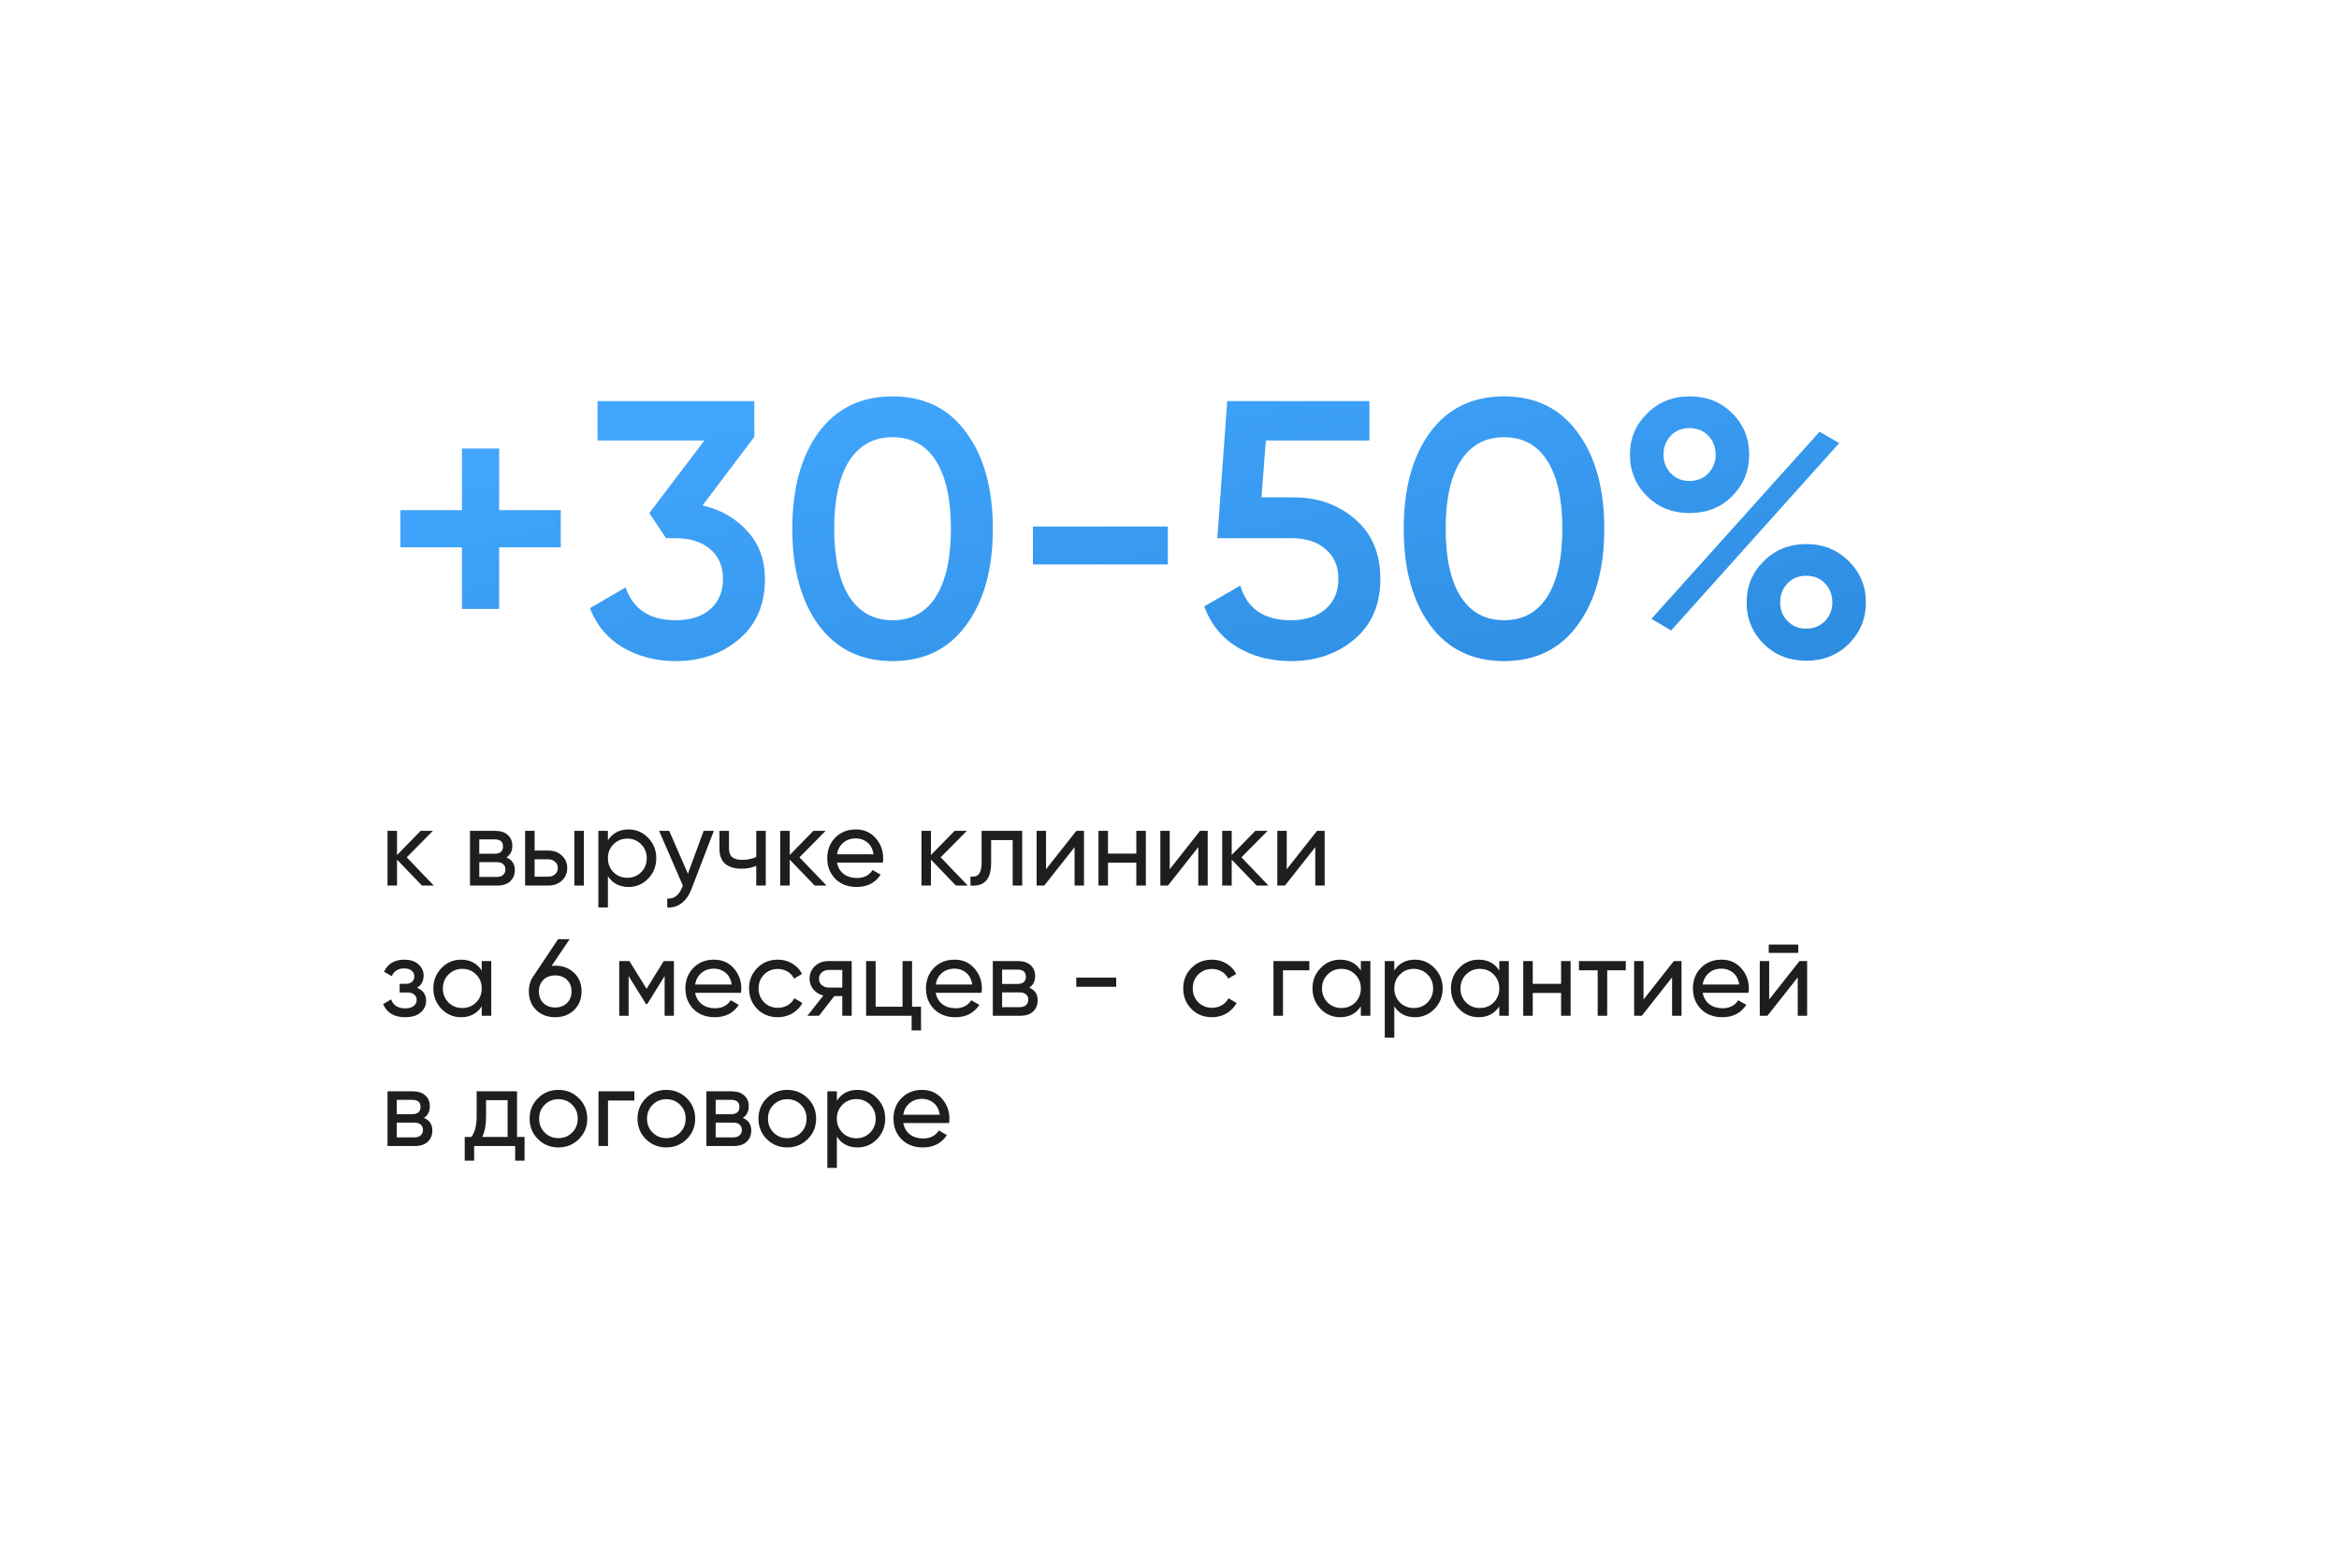 <?xml version="1.0" encoding="UTF-8"?> <svg xmlns="http://www.w3.org/2000/svg" width="449" height="301" viewBox="0 0 449 301" fill="none"><g filter="url(#filter0_d_139_1397)"><rect x="9" y="3" width="407" height="259" rx="26" fill="white" shape-rendering="crispEdges"></rect><path d="M71.269 152H69.001L64.213 147.023V152H62.386V141.5H64.213V146.141L68.749 141.5H71.101L66.082 146.582L71.269 152ZM85.211 146.603C86.289 147.051 86.828 147.863 86.828 149.039C86.828 149.907 86.534 150.621 85.946 151.181C85.372 151.727 84.546 152 83.468 152H78.218V141.5H83.048C84.098 141.5 84.91 141.766 85.484 142.298C86.058 142.816 86.345 143.502 86.345 144.356C86.345 145.364 85.967 146.113 85.211 146.603ZM82.964 143.138H80.003V145.889H82.964C84.028 145.889 84.56 145.42 84.56 144.482C84.56 143.586 84.028 143.138 82.964 143.138ZM83.363 150.341C83.895 150.341 84.301 150.215 84.581 149.963C84.875 149.711 85.022 149.354 85.022 148.892C85.022 148.458 84.875 148.122 84.581 147.884C84.301 147.632 83.895 147.506 83.363 147.506H80.003V150.341H83.363ZM93.231 145.28C94.281 145.28 95.149 145.595 95.835 146.225C96.535 146.841 96.885 147.646 96.885 148.64C96.885 149.634 96.535 150.446 95.835 151.076C95.149 151.692 94.281 152 93.231 152H88.8V141.5H90.627V145.28H93.231ZM98.25 141.5H100.077V152H98.25V141.5ZM93.231 150.299C93.749 150.299 94.183 150.152 94.533 149.858C94.897 149.55 95.079 149.144 95.079 148.64C95.079 148.136 94.897 147.73 94.533 147.422C94.183 147.114 93.749 146.96 93.231 146.96H90.627V150.299H93.231ZM108.664 141.227C110.134 141.227 111.387 141.766 112.423 142.844C113.459 143.908 113.977 145.21 113.977 146.75C113.977 148.29 113.459 149.599 112.423 150.677C111.387 151.741 110.134 152.273 108.664 152.273C106.928 152.273 105.605 151.58 104.695 150.194V156.2H102.868V141.5H104.695V143.306C105.605 141.92 106.928 141.227 108.664 141.227ZM108.433 150.509C109.483 150.509 110.365 150.152 111.079 149.438C111.793 148.71 112.15 147.814 112.15 146.75C112.15 145.686 111.793 144.797 111.079 144.083C110.365 143.355 109.483 142.991 108.433 142.991C107.369 142.991 106.48 143.355 105.766 144.083C105.052 144.797 104.695 145.686 104.695 146.75C104.695 147.814 105.052 148.71 105.766 149.438C106.48 150.152 107.369 150.509 108.433 150.509ZM123.076 141.5H125.029L120.745 152.651C120.297 153.841 119.667 154.744 118.855 155.36C118.043 155.99 117.119 156.27 116.083 156.2V154.499C117.371 154.597 118.316 153.897 118.918 152.399L119.086 152.021L114.529 141.5H116.461L120.052 149.732L123.076 141.5ZM133.17 141.5H134.997V152H133.17V148.22C132.33 148.584 131.385 148.766 130.335 148.766C128.991 148.766 127.948 148.451 127.206 147.821C126.478 147.177 126.114 146.232 126.114 144.986V141.5H127.941V144.881C127.941 145.665 128.151 146.225 128.571 146.561C129.005 146.897 129.635 147.065 130.461 147.065C131.455 147.065 132.358 146.883 133.17 146.519V141.5ZM146.656 152H144.388L139.6 147.023V152H137.773V141.5H139.6V146.141L144.136 141.5H146.488L141.469 146.582L146.656 152ZM148.672 147.59C148.854 148.528 149.281 149.256 149.953 149.774C150.639 150.292 151.479 150.551 152.473 150.551C153.859 150.551 154.867 150.04 155.497 149.018L157.051 149.9C156.029 151.482 154.489 152.273 152.431 152.273C150.765 152.273 149.407 151.755 148.357 150.719C147.321 149.669 146.803 148.346 146.803 146.75C146.803 145.168 147.314 143.852 148.336 142.802C149.358 141.752 150.681 141.227 152.305 141.227C153.845 141.227 155.098 141.773 156.064 142.865C157.044 143.943 157.534 145.245 157.534 146.771C157.534 147.037 157.513 147.31 157.471 147.59H148.672ZM152.305 142.949C151.325 142.949 150.513 143.229 149.869 143.789C149.225 144.335 148.826 145.07 148.672 145.994H155.686C155.532 145 155.14 144.244 154.51 143.726C153.88 143.208 153.145 142.949 152.305 142.949ZM173.767 152H171.499L166.711 147.023V152H164.884V141.5H166.711V146.141L171.247 141.5H173.599L168.58 146.582L173.767 152ZM184.223 141.5V152H182.396V143.264H178.259V147.548C178.259 149.27 177.909 150.474 177.209 151.16C176.523 151.832 175.55 152.112 174.29 152V150.278C175.004 150.376 175.536 150.222 175.886 149.816C176.25 149.396 176.432 148.626 176.432 147.506V141.5H184.223ZM194.614 141.5H196.084V152H194.278V144.629L188.461 152H186.991V141.5H188.797V148.871L194.614 141.5ZM206.131 141.5H207.958V152H206.131V147.611H200.692V152H198.865V141.5H200.692V145.868H206.131V141.5ZM218.363 141.5H219.833V152H218.027V144.629L212.21 152H210.74V141.5H212.546V148.871L218.363 141.5ZM231.497 152H229.229L224.441 147.023V152H222.614V141.5H224.441V146.141L228.977 141.5H231.329L226.31 146.582L231.497 152ZM240.819 141.5H242.289V152H240.483V144.629L234.666 152H233.196V141.5H235.002V148.871L240.819 141.5ZM68.056 171.624C69.218 172.1 69.799 172.933 69.799 174.123C69.799 175.005 69.449 175.754 68.749 176.37C68.049 176.972 67.055 177.273 65.767 177.273C63.667 177.273 62.26 176.433 61.546 174.753L63.079 173.85C63.485 174.998 64.388 175.572 65.788 175.572C66.488 175.572 67.027 175.425 67.405 175.131C67.797 174.823 67.993 174.431 67.993 173.955C67.993 173.535 67.832 173.192 67.51 172.926C67.202 172.66 66.782 172.527 66.25 172.527H64.717V170.868H65.851C66.383 170.868 66.796 170.742 67.09 170.49C67.384 170.224 67.531 169.867 67.531 169.419C67.531 168.971 67.356 168.607 67.006 168.327C66.67 168.047 66.201 167.907 65.599 167.907C64.423 167.907 63.625 168.404 63.205 169.398L61.714 168.537C62.456 166.997 63.751 166.227 65.599 166.227C66.747 166.227 67.65 166.521 68.308 167.109C68.98 167.697 69.316 168.418 69.316 169.272C69.316 170.336 68.896 171.12 68.056 171.624ZM80.473 166.5H82.3V177H80.473V175.194C79.563 176.58 78.24 177.273 76.504 177.273C75.034 177.273 73.781 176.741 72.745 175.677C71.709 174.599 71.191 173.29 71.191 171.75C71.191 170.21 71.709 168.908 72.745 167.844C73.781 166.766 75.034 166.227 76.504 166.227C78.24 166.227 79.563 166.92 80.473 168.306V166.5ZM76.735 175.509C77.799 175.509 78.688 175.152 79.402 174.438C80.116 173.71 80.473 172.814 80.473 171.75C80.473 170.686 80.116 169.797 79.402 169.083C78.688 168.355 77.799 167.991 76.735 167.991C75.685 167.991 74.803 168.355 74.089 169.083C73.375 169.797 73.018 170.686 73.018 171.75C73.018 172.814 73.375 173.71 74.089 174.438C74.803 175.152 75.685 175.509 76.735 175.509ZM94.581 167.382C96.051 167.382 97.262 167.844 98.214 168.768C99.166 169.678 99.642 170.861 99.642 172.317C99.642 173.773 99.166 174.963 98.214 175.887C97.262 176.811 96.051 177.273 94.581 177.273C93.097 177.273 91.879 176.811 90.927 175.887C89.989 174.963 89.52 173.773 89.52 172.317C89.52 171.183 89.814 170.203 90.402 169.377L95.127 162.3H97.353L93.888 167.424C94.196 167.396 94.427 167.382 94.581 167.382ZM92.313 174.564C92.901 175.124 93.657 175.404 94.581 175.404C95.505 175.404 96.254 175.124 96.828 174.564C97.416 173.99 97.71 173.241 97.71 172.317C97.71 171.393 97.416 170.651 96.828 170.091C96.254 169.531 95.505 169.251 94.581 169.251C93.643 169.251 92.887 169.531 92.313 170.091C91.739 170.651 91.452 171.393 91.452 172.317C91.452 173.241 91.739 173.99 92.313 174.564ZM117.367 166.5V177H115.582V169.377L112.243 174.753H112.012L108.673 169.377V177H106.867V166.5H108.82L112.117 171.813L115.414 166.5H117.367ZM121.438 172.59C121.62 173.528 122.047 174.256 122.719 174.774C123.405 175.292 124.245 175.551 125.239 175.551C126.625 175.551 127.633 175.04 128.263 174.018L129.817 174.9C128.795 176.482 127.255 177.273 125.197 177.273C123.531 177.273 122.173 176.755 121.123 175.719C120.087 174.669 119.569 173.346 119.569 171.75C119.569 170.168 120.08 168.852 121.102 167.802C122.124 166.752 123.447 166.227 125.071 166.227C126.611 166.227 127.864 166.773 128.83 167.865C129.81 168.943 130.3 170.245 130.3 171.771C130.3 172.037 130.279 172.31 130.237 172.59H121.438ZM125.071 167.949C124.091 167.949 123.279 168.229 122.635 168.789C121.991 169.335 121.592 170.07 121.438 170.994H128.452C128.298 170 127.906 169.244 127.276 168.726C126.646 168.208 125.911 167.949 125.071 167.949ZM137.314 177.273C135.732 177.273 134.416 176.748 133.366 175.698C132.316 174.634 131.791 173.318 131.791 171.75C131.791 170.182 132.316 168.873 133.366 167.823C134.416 166.759 135.732 166.227 137.314 166.227C138.35 166.227 139.281 166.479 140.107 166.983C140.933 167.473 141.549 168.138 141.955 168.978L140.422 169.86C140.156 169.3 139.743 168.852 139.183 168.516C138.637 168.18 138.014 168.012 137.314 168.012C136.264 168.012 135.382 168.369 134.668 169.083C133.968 169.797 133.618 170.686 133.618 171.75C133.618 172.8 133.968 173.682 134.668 174.396C135.382 175.11 136.264 175.467 137.314 175.467C138.014 175.467 138.644 175.306 139.204 174.984C139.764 174.648 140.191 174.2 140.485 173.64L142.039 174.543C141.591 175.369 140.947 176.034 140.107 176.538C139.267 177.028 138.336 177.273 137.314 177.273ZM151.492 166.5V177H149.686V173.22H148.153L145.213 177H142.987L146.053 173.115C145.269 172.919 144.632 172.527 144.142 171.939C143.652 171.351 143.407 170.665 143.407 169.881C143.407 168.915 143.75 168.11 144.436 167.466C145.122 166.822 145.983 166.5 147.019 166.5H151.492ZM147.082 171.582H149.686V168.201H147.082C146.564 168.201 146.123 168.355 145.759 168.663C145.395 168.971 145.213 169.384 145.213 169.902C145.213 170.406 145.395 170.812 145.759 171.12C146.123 171.428 146.564 171.582 147.082 171.582ZM163.081 175.257H164.803V179.814H162.997V177H154.261V166.5H156.088V175.257H161.254V166.5H163.081V175.257ZM167.621 172.59C167.803 173.528 168.23 174.256 168.902 174.774C169.588 175.292 170.428 175.551 171.422 175.551C172.808 175.551 173.816 175.04 174.446 174.018L176 174.9C174.978 176.482 173.438 177.273 171.38 177.273C169.714 177.273 168.356 176.755 167.306 175.719C166.27 174.669 165.752 173.346 165.752 171.75C165.752 170.168 166.263 168.852 167.285 167.802C168.307 166.752 169.63 166.227 171.254 166.227C172.794 166.227 174.047 166.773 175.013 167.865C175.993 168.943 176.483 170.245 176.483 171.771C176.483 172.037 176.462 172.31 176.42 172.59H167.621ZM171.254 167.949C170.274 167.949 169.462 168.229 168.818 168.789C168.174 169.335 167.775 170.07 167.621 170.994H174.635C174.481 170 174.089 169.244 173.459 168.726C172.829 168.208 172.094 167.949 171.254 167.949ZM185.576 171.603C186.654 172.051 187.193 172.863 187.193 174.039C187.193 174.907 186.899 175.621 186.311 176.181C185.737 176.727 184.911 177 183.833 177H178.583V166.5H183.413C184.463 166.5 185.275 166.766 185.849 167.298C186.423 167.816 186.71 168.502 186.71 169.356C186.71 170.364 186.332 171.113 185.576 171.603ZM183.329 168.138H180.368V170.889H183.329C184.393 170.889 184.925 170.42 184.925 169.482C184.925 168.586 184.393 168.138 183.329 168.138ZM183.728 175.341C184.26 175.341 184.666 175.215 184.946 174.963C185.24 174.711 185.387 174.354 185.387 173.892C185.387 173.458 185.24 173.122 184.946 172.884C184.666 172.632 184.26 172.506 183.728 172.506H180.368V175.341H183.728ZM194.604 171.435V169.671H202.269V171.435H194.604ZM220.658 177.273C219.076 177.273 217.76 176.748 216.71 175.698C215.66 174.634 215.135 173.318 215.135 171.75C215.135 170.182 215.66 168.873 216.71 167.823C217.76 166.759 219.076 166.227 220.658 166.227C221.694 166.227 222.625 166.479 223.451 166.983C224.277 167.473 224.893 168.138 225.299 168.978L223.766 169.86C223.5 169.3 223.087 168.852 222.527 168.516C221.981 168.18 221.358 168.012 220.658 168.012C219.608 168.012 218.726 168.369 218.012 169.083C217.312 169.797 216.962 170.686 216.962 171.75C216.962 172.8 217.312 173.682 218.012 174.396C218.726 175.11 219.608 175.467 220.658 175.467C221.358 175.467 221.988 175.306 222.548 174.984C223.108 174.648 223.535 174.2 223.829 173.64L225.383 174.543C224.935 175.369 224.291 176.034 223.451 176.538C222.611 177.028 221.68 177.273 220.658 177.273ZM239.345 166.5V168.264H234.284V177H232.457V166.5H239.345ZM249.231 166.5H251.058V177H249.231V175.194C248.321 176.58 246.998 177.273 245.262 177.273C243.792 177.273 242.539 176.741 241.503 175.677C240.467 174.599 239.949 173.29 239.949 171.75C239.949 170.21 240.467 168.908 241.503 167.844C242.539 166.766 243.792 166.227 245.262 166.227C246.998 166.227 248.321 166.92 249.231 168.306V166.5ZM245.493 175.509C246.557 175.509 247.446 175.152 248.16 174.438C248.874 173.71 249.231 172.814 249.231 171.75C249.231 170.686 248.874 169.797 248.16 169.083C247.446 168.355 246.557 167.991 245.493 167.991C244.443 167.991 243.561 168.355 242.847 169.083C242.133 169.797 241.776 170.686 241.776 171.75C241.776 172.814 242.133 173.71 242.847 174.438C243.561 175.152 244.443 175.509 245.493 175.509ZM259.622 166.227C261.092 166.227 262.345 166.766 263.381 167.844C264.417 168.908 264.935 170.21 264.935 171.75C264.935 173.29 264.417 174.599 263.381 175.677C262.345 176.741 261.092 177.273 259.622 177.273C257.886 177.273 256.563 176.58 255.653 175.194V181.2H253.826V166.5H255.653V168.306C256.563 166.92 257.886 166.227 259.622 166.227ZM259.391 175.509C260.441 175.509 261.323 175.152 262.037 174.438C262.751 173.71 263.108 172.814 263.108 171.75C263.108 170.686 262.751 169.797 262.037 169.083C261.323 168.355 260.441 167.991 259.391 167.991C258.327 167.991 257.438 168.355 256.724 169.083C256.01 169.797 255.653 170.686 255.653 171.75C255.653 172.814 256.01 173.71 256.724 174.438C257.438 175.152 258.327 175.509 259.391 175.509ZM275.809 166.5H277.636V177H275.809V175.194C274.899 176.58 273.576 177.273 271.84 177.273C270.37 177.273 269.117 176.741 268.081 175.677C267.045 174.599 266.527 173.29 266.527 171.75C266.527 170.21 267.045 168.908 268.081 167.844C269.117 166.766 270.37 166.227 271.84 166.227C273.576 166.227 274.899 166.92 275.809 168.306V166.5ZM272.071 175.509C273.135 175.509 274.024 175.152 274.738 174.438C275.452 173.71 275.809 172.814 275.809 171.75C275.809 170.686 275.452 169.797 274.738 169.083C274.024 168.355 273.135 167.991 272.071 167.991C271.021 167.991 270.139 168.355 269.425 169.083C268.711 169.797 268.354 170.686 268.354 171.75C268.354 172.814 268.711 173.71 269.425 174.438C270.139 175.152 271.021 175.509 272.071 175.509ZM287.671 166.5H289.498V177H287.671V172.611H282.232V177H280.405V166.5H282.232V170.868H287.671V166.5ZM300.091 166.5V168.264H296.521V177H294.694V168.264H291.103V166.5H300.091ZM309.315 166.5H310.785V177H308.979V169.629L303.162 177H301.692V166.5H303.498V173.871L309.315 166.5ZM314.847 172.59C315.029 173.528 315.456 174.256 316.128 174.774C316.814 175.292 317.654 175.551 318.648 175.551C320.034 175.551 321.042 175.04 321.672 174.018L323.226 174.9C322.204 176.482 320.664 177.273 318.606 177.273C316.94 177.273 315.582 176.755 314.532 175.719C313.496 174.669 312.978 173.346 312.978 171.75C312.978 170.168 313.489 168.852 314.511 167.802C315.533 166.752 316.856 166.227 318.48 166.227C320.02 166.227 321.273 166.773 322.239 167.865C323.219 168.943 323.709 170.245 323.709 171.771C323.709 172.037 323.688 172.31 323.646 172.59H314.847ZM318.48 167.949C317.5 167.949 316.688 168.229 316.044 168.789C315.4 169.335 315.001 170.07 314.847 170.994H321.861C321.707 170 321.315 169.244 320.685 168.726C320.055 168.208 319.32 167.949 318.48 167.949ZM327.531 164.925V163.329H333.201V164.925H327.531ZM333.432 166.5H334.902V177H333.096V169.629L327.279 177H325.809V166.5H327.615V173.871L333.432 166.5ZM69.379 196.603C70.457 197.051 70.996 197.863 70.996 199.039C70.996 199.907 70.702 200.621 70.114 201.181C69.54 201.727 68.714 202 67.636 202H62.386V191.5H67.216C68.266 191.5 69.078 191.766 69.652 192.298C70.226 192.816 70.513 193.502 70.513 194.356C70.513 195.364 70.135 196.113 69.379 196.603ZM67.132 193.138H64.171V195.889H67.132C68.196 195.889 68.728 195.42 68.728 194.482C68.728 193.586 68.196 193.138 67.132 193.138ZM67.531 200.341C68.063 200.341 68.469 200.215 68.749 199.963C69.043 199.711 69.19 199.354 69.19 198.892C69.19 198.458 69.043 198.122 68.749 197.884C68.469 197.632 68.063 197.506 67.531 197.506H64.171V200.341H67.531ZM87.248 200.257H88.697V204.814H86.891V202H79.016V204.814H77.21V200.257H78.491C79.163 199.333 79.499 198.038 79.499 196.372V191.5H87.248V200.257ZM80.57 200.257H85.442V193.201H81.305V196.372C81.305 197.94 81.06 199.235 80.57 200.257ZM99.118 200.677C98.04 201.741 96.731 202.273 95.191 202.273C93.651 202.273 92.342 201.741 91.264 200.677C90.2 199.613 89.668 198.304 89.668 196.75C89.668 195.196 90.2 193.887 91.264 192.823C92.342 191.759 93.651 191.227 95.191 191.227C96.731 191.227 98.04 191.759 99.118 192.823C100.196 193.887 100.735 195.196 100.735 196.75C100.735 198.304 100.196 199.613 99.118 200.677ZM95.191 200.488C96.241 200.488 97.123 200.131 97.837 199.417C98.551 198.703 98.908 197.814 98.908 196.75C98.908 195.686 98.551 194.797 97.837 194.083C97.123 193.369 96.241 193.012 95.191 193.012C94.155 193.012 93.28 193.369 92.566 194.083C91.852 194.797 91.495 195.686 91.495 196.75C91.495 197.814 91.852 198.703 92.566 199.417C93.28 200.131 94.155 200.488 95.191 200.488ZM109.777 191.5V193.264H104.716V202H102.889V191.5H109.777ZM119.831 200.677C118.753 201.741 117.444 202.273 115.904 202.273C114.364 202.273 113.055 201.741 111.977 200.677C110.913 199.613 110.381 198.304 110.381 196.75C110.381 195.196 110.913 193.887 111.977 192.823C113.055 191.759 114.364 191.227 115.904 191.227C117.444 191.227 118.753 191.759 119.831 192.823C120.909 193.887 121.448 195.196 121.448 196.75C121.448 198.304 120.909 199.613 119.831 200.677ZM115.904 200.488C116.954 200.488 117.836 200.131 118.55 199.417C119.264 198.703 119.621 197.814 119.621 196.75C119.621 195.686 119.264 194.797 118.55 194.083C117.836 193.369 116.954 193.012 115.904 193.012C114.868 193.012 113.993 193.369 113.279 194.083C112.565 194.797 112.208 195.686 112.208 196.75C112.208 197.814 112.565 198.703 113.279 199.417C113.993 200.131 114.868 200.488 115.904 200.488ZM130.595 196.603C131.673 197.051 132.212 197.863 132.212 199.039C132.212 199.907 131.918 200.621 131.33 201.181C130.756 201.727 129.93 202 128.852 202H123.602V191.5H128.432C129.482 191.5 130.294 191.766 130.868 192.298C131.442 192.816 131.729 193.502 131.729 194.356C131.729 195.364 131.351 196.113 130.595 196.603ZM128.348 193.138H125.387V195.889H128.348C129.412 195.889 129.944 195.42 129.944 194.482C129.944 193.586 129.412 193.138 128.348 193.138ZM128.747 200.341C129.279 200.341 129.685 200.215 129.965 199.963C130.259 199.711 130.406 199.354 130.406 198.892C130.406 198.458 130.259 198.122 129.965 197.884C129.685 197.632 129.279 197.506 128.747 197.506H125.387V200.341H128.747ZM143.046 200.677C141.968 201.741 140.659 202.273 139.119 202.273C137.579 202.273 136.27 201.741 135.192 200.677C134.128 199.613 133.596 198.304 133.596 196.75C133.596 195.196 134.128 193.887 135.192 192.823C136.27 191.759 137.579 191.227 139.119 191.227C140.659 191.227 141.968 191.759 143.046 192.823C144.124 193.887 144.663 195.196 144.663 196.75C144.663 198.304 144.124 199.613 143.046 200.677ZM139.119 200.488C140.169 200.488 141.051 200.131 141.765 199.417C142.479 198.703 142.836 197.814 142.836 196.75C142.836 195.686 142.479 194.797 141.765 194.083C141.051 193.369 140.169 193.012 139.119 193.012C138.083 193.012 137.208 193.369 136.494 194.083C135.78 194.797 135.423 195.686 135.423 196.75C135.423 197.814 135.78 198.703 136.494 199.417C137.208 200.131 138.083 200.488 139.119 200.488ZM152.613 191.227C154.083 191.227 155.336 191.766 156.372 192.844C157.408 193.908 157.926 195.21 157.926 196.75C157.926 198.29 157.408 199.599 156.372 200.677C155.336 201.741 154.083 202.273 152.613 202.273C150.877 202.273 149.554 201.58 148.644 200.194V206.2H146.817V191.5H148.644V193.306C149.554 191.92 150.877 191.227 152.613 191.227ZM152.382 200.509C153.432 200.509 154.314 200.152 155.028 199.438C155.742 198.71 156.099 197.814 156.099 196.75C156.099 195.686 155.742 194.797 155.028 194.083C154.314 193.355 153.432 192.991 152.382 192.991C151.318 192.991 150.429 193.355 149.715 194.083C149.001 194.797 148.644 195.686 148.644 196.75C148.644 197.814 149.001 198.71 149.715 199.438C150.429 200.152 151.318 200.509 152.382 200.509ZM161.387 197.59C161.569 198.528 161.996 199.256 162.668 199.774C163.354 200.292 164.194 200.551 165.188 200.551C166.574 200.551 167.582 200.04 168.212 199.018L169.766 199.9C168.744 201.482 167.204 202.273 165.146 202.273C163.48 202.273 162.122 201.755 161.072 200.719C160.036 199.669 159.518 198.346 159.518 196.75C159.518 195.168 160.029 193.852 161.051 192.802C162.073 191.752 163.396 191.227 165.02 191.227C166.56 191.227 167.813 191.773 168.779 192.865C169.759 193.943 170.249 195.245 170.249 196.771C170.249 197.037 170.228 197.31 170.186 197.59H161.387ZM165.02 192.949C164.04 192.949 163.228 193.229 162.584 193.789C161.94 194.335 161.541 195.07 161.387 195.994H168.401C168.247 195 167.855 194.244 167.225 193.726C166.595 193.208 165.86 192.949 165.02 192.949Z" fill="#1E1E1E"></path><path d="M95.65 79.93V87.07H83.82V98.9H76.68V87.07H64.85V79.93H76.68V68.1H83.82V79.93H95.65ZM122.866 79.02C126.413 79.86 129.283 81.517 131.476 83.99C133.716 86.417 134.836 89.473 134.836 93.16C134.836 98.06 133.18 101.91 129.866 104.71C126.553 107.51 122.493 108.91 117.686 108.91C113.953 108.91 110.593 108.047 107.606 106.32C104.666 104.593 102.543 102.073 101.236 98.76L108.096 94.77C109.543 98.97 112.74 101.07 117.686 101.07C120.486 101.07 122.703 100.37 124.336 98.97C125.97 97.523 126.786 95.587 126.786 93.16C126.786 90.733 125.97 88.82 124.336 87.42C122.703 86.02 120.486 85.32 117.686 85.32H115.866L112.646 80.49L123.216 66.56H102.706V59H132.806V65.86L122.866 79.02ZM173.479 101.98C170.119 106.6 165.406 108.91 159.339 108.91C153.272 108.91 148.536 106.6 145.129 101.98C141.769 97.36 140.089 91.2 140.089 83.5C140.089 75.8 141.769 69.64 145.129 65.02C148.536 60.4 153.272 58.09 159.339 58.09C165.406 58.09 170.119 60.4 173.479 65.02C176.886 69.64 178.589 75.8 178.589 83.5C178.589 91.2 176.886 97.36 173.479 101.98ZM159.339 101.07C162.979 101.07 165.756 99.553 167.669 96.52C169.582 93.487 170.539 89.147 170.539 83.5C170.539 77.853 169.582 73.513 167.669 70.48C165.756 67.447 162.979 65.93 159.339 65.93C155.746 65.93 152.969 67.447 151.009 70.48C149.096 73.513 148.139 77.853 148.139 83.5C148.139 89.147 149.096 93.487 151.009 96.52C152.969 99.553 155.746 101.07 159.339 101.07ZM186.281 90.36V83.08H212.181V90.36H186.281ZM236.314 77.48C240.981 77.48 244.924 78.88 248.144 81.68C251.364 84.433 252.974 88.26 252.974 93.16C252.974 98.06 251.318 101.91 248.004 104.71C244.691 107.51 240.631 108.91 235.824 108.91C231.951 108.91 228.521 108.023 225.534 106.25C222.548 104.43 220.424 101.817 219.164 98.41L226.094 94.42C227.401 98.853 230.644 101.07 235.824 101.07C238.578 101.07 240.771 100.37 242.404 98.97C244.084 97.523 244.924 95.587 244.924 93.16C244.924 90.733 244.108 88.82 242.474 87.42C240.841 86.02 238.671 85.32 235.964 85.32H221.684L223.574 59H250.874V66.56H230.994L230.154 77.48H236.314ZM290.852 101.98C287.492 106.6 282.779 108.91 276.712 108.91C270.645 108.91 265.909 106.6 262.502 101.98C259.142 97.36 257.462 91.2 257.462 83.5C257.462 75.8 259.142 69.64 262.502 65.02C265.909 60.4 270.645 58.09 276.712 58.09C282.779 58.09 287.492 60.4 290.852 65.02C294.259 69.64 295.962 75.8 295.962 83.5C295.962 91.2 294.259 97.36 290.852 101.98ZM276.712 101.07C280.352 101.07 283.129 99.553 285.042 96.52C286.955 93.487 287.912 89.147 287.912 83.5C287.912 77.853 286.955 73.513 285.042 70.48C283.129 67.447 280.352 65.93 276.712 65.93C273.119 65.93 270.342 67.447 268.382 70.48C266.469 73.513 265.512 77.853 265.512 83.5C265.512 89.147 266.469 93.487 268.382 96.52C270.342 99.553 273.119 101.07 276.712 101.07ZM320.487 77.27C318.34 79.417 315.633 80.49 312.367 80.49C309.1 80.49 306.37 79.417 304.177 77.27C301.983 75.077 300.887 72.417 300.887 69.29C300.887 66.163 301.983 63.527 304.177 61.38C306.37 59.187 309.1 58.09 312.367 58.09C315.633 58.09 318.34 59.163 320.487 61.31C322.68 63.457 323.777 66.117 323.777 69.29C323.777 72.417 322.68 75.077 320.487 77.27ZM312.297 74.33C313.79 74.33 315.003 73.84 315.937 72.86C316.87 71.88 317.337 70.69 317.337 69.29C317.337 67.843 316.87 66.63 315.937 65.65C315.003 64.67 313.79 64.18 312.297 64.18C310.85 64.18 309.66 64.67 308.727 65.65C307.793 66.63 307.327 67.843 307.327 69.29C307.327 70.69 307.793 71.88 308.727 72.86C309.66 73.84 310.85 74.33 312.297 74.33ZM305.017 100.79L337.287 64.88L341.067 67.05L308.797 103.03L305.017 100.79ZM334.767 108.84C331.5 108.84 328.77 107.767 326.577 105.62C324.383 103.427 323.287 100.767 323.287 97.64C323.287 94.513 324.383 91.877 326.577 89.73C328.77 87.537 331.5 86.44 334.767 86.44C337.987 86.44 340.693 87.537 342.887 89.73C345.08 91.877 346.177 94.513 346.177 97.64C346.177 100.767 345.08 103.427 342.887 105.62C340.693 107.767 337.987 108.84 334.767 108.84ZM334.697 102.68C336.19 102.68 337.403 102.19 338.337 101.21C339.27 100.23 339.737 99.04 339.737 97.64C339.737 96.193 339.27 94.98 338.337 94C337.403 93.02 336.19 92.53 334.697 92.53C333.25 92.53 332.06 93.02 331.127 94C330.193 94.98 329.727 96.193 329.727 97.64C329.727 99.04 330.193 100.23 331.127 101.21C332.06 102.19 333.25 102.68 334.697 102.68Z" fill="url(#paint0_linear_139_1397)"></path></g><defs><filter id="filter0_d_139_1397" x="0.1" y="0.1" width="448.8" height="300.8" filterUnits="userSpaceOnUse" color-interpolation-filters="sRGB"><feFlood flood-opacity="0" result="BackgroundImageFix"></feFlood><feColorMatrix in="SourceAlpha" type="matrix" values="0 0 0 0 0 0 0 0 0 0 0 0 0 0 0 0 0 0 127 0" result="hardAlpha"></feColorMatrix><feMorphology radius="8" operator="erode" in="SourceAlpha" result="effect1_dropShadow_139_1397"></feMorphology><feOffset dx="12" dy="18"></feOffset><feGaussianBlur stdDeviation="14.45"></feGaussianBlur><feComposite in2="hardAlpha" operator="out"></feComposite><feColorMatrix type="matrix" values="0 0 0 0 0 0 0 0 0 0 0 0 0 0 0 0 0 0 0.21 0"></feColorMatrix><feBlend mode="normal" in2="BackgroundImageFix" result="effect1_dropShadow_139_1397"></feBlend><feBlend mode="normal" in="SourceGraphic" in2="effect1_dropShadow_139_1397" result="shape"></feBlend></filter><linearGradient id="paint0_linear_139_1397" x1="205.5" y1="42" x2="239.154" y2="194.233" gradientUnits="userSpaceOnUse"><stop stop-color="#42A6FE"></stop><stop offset="1" stop-color="#1E7BCC"></stop></linearGradient></defs></svg> 